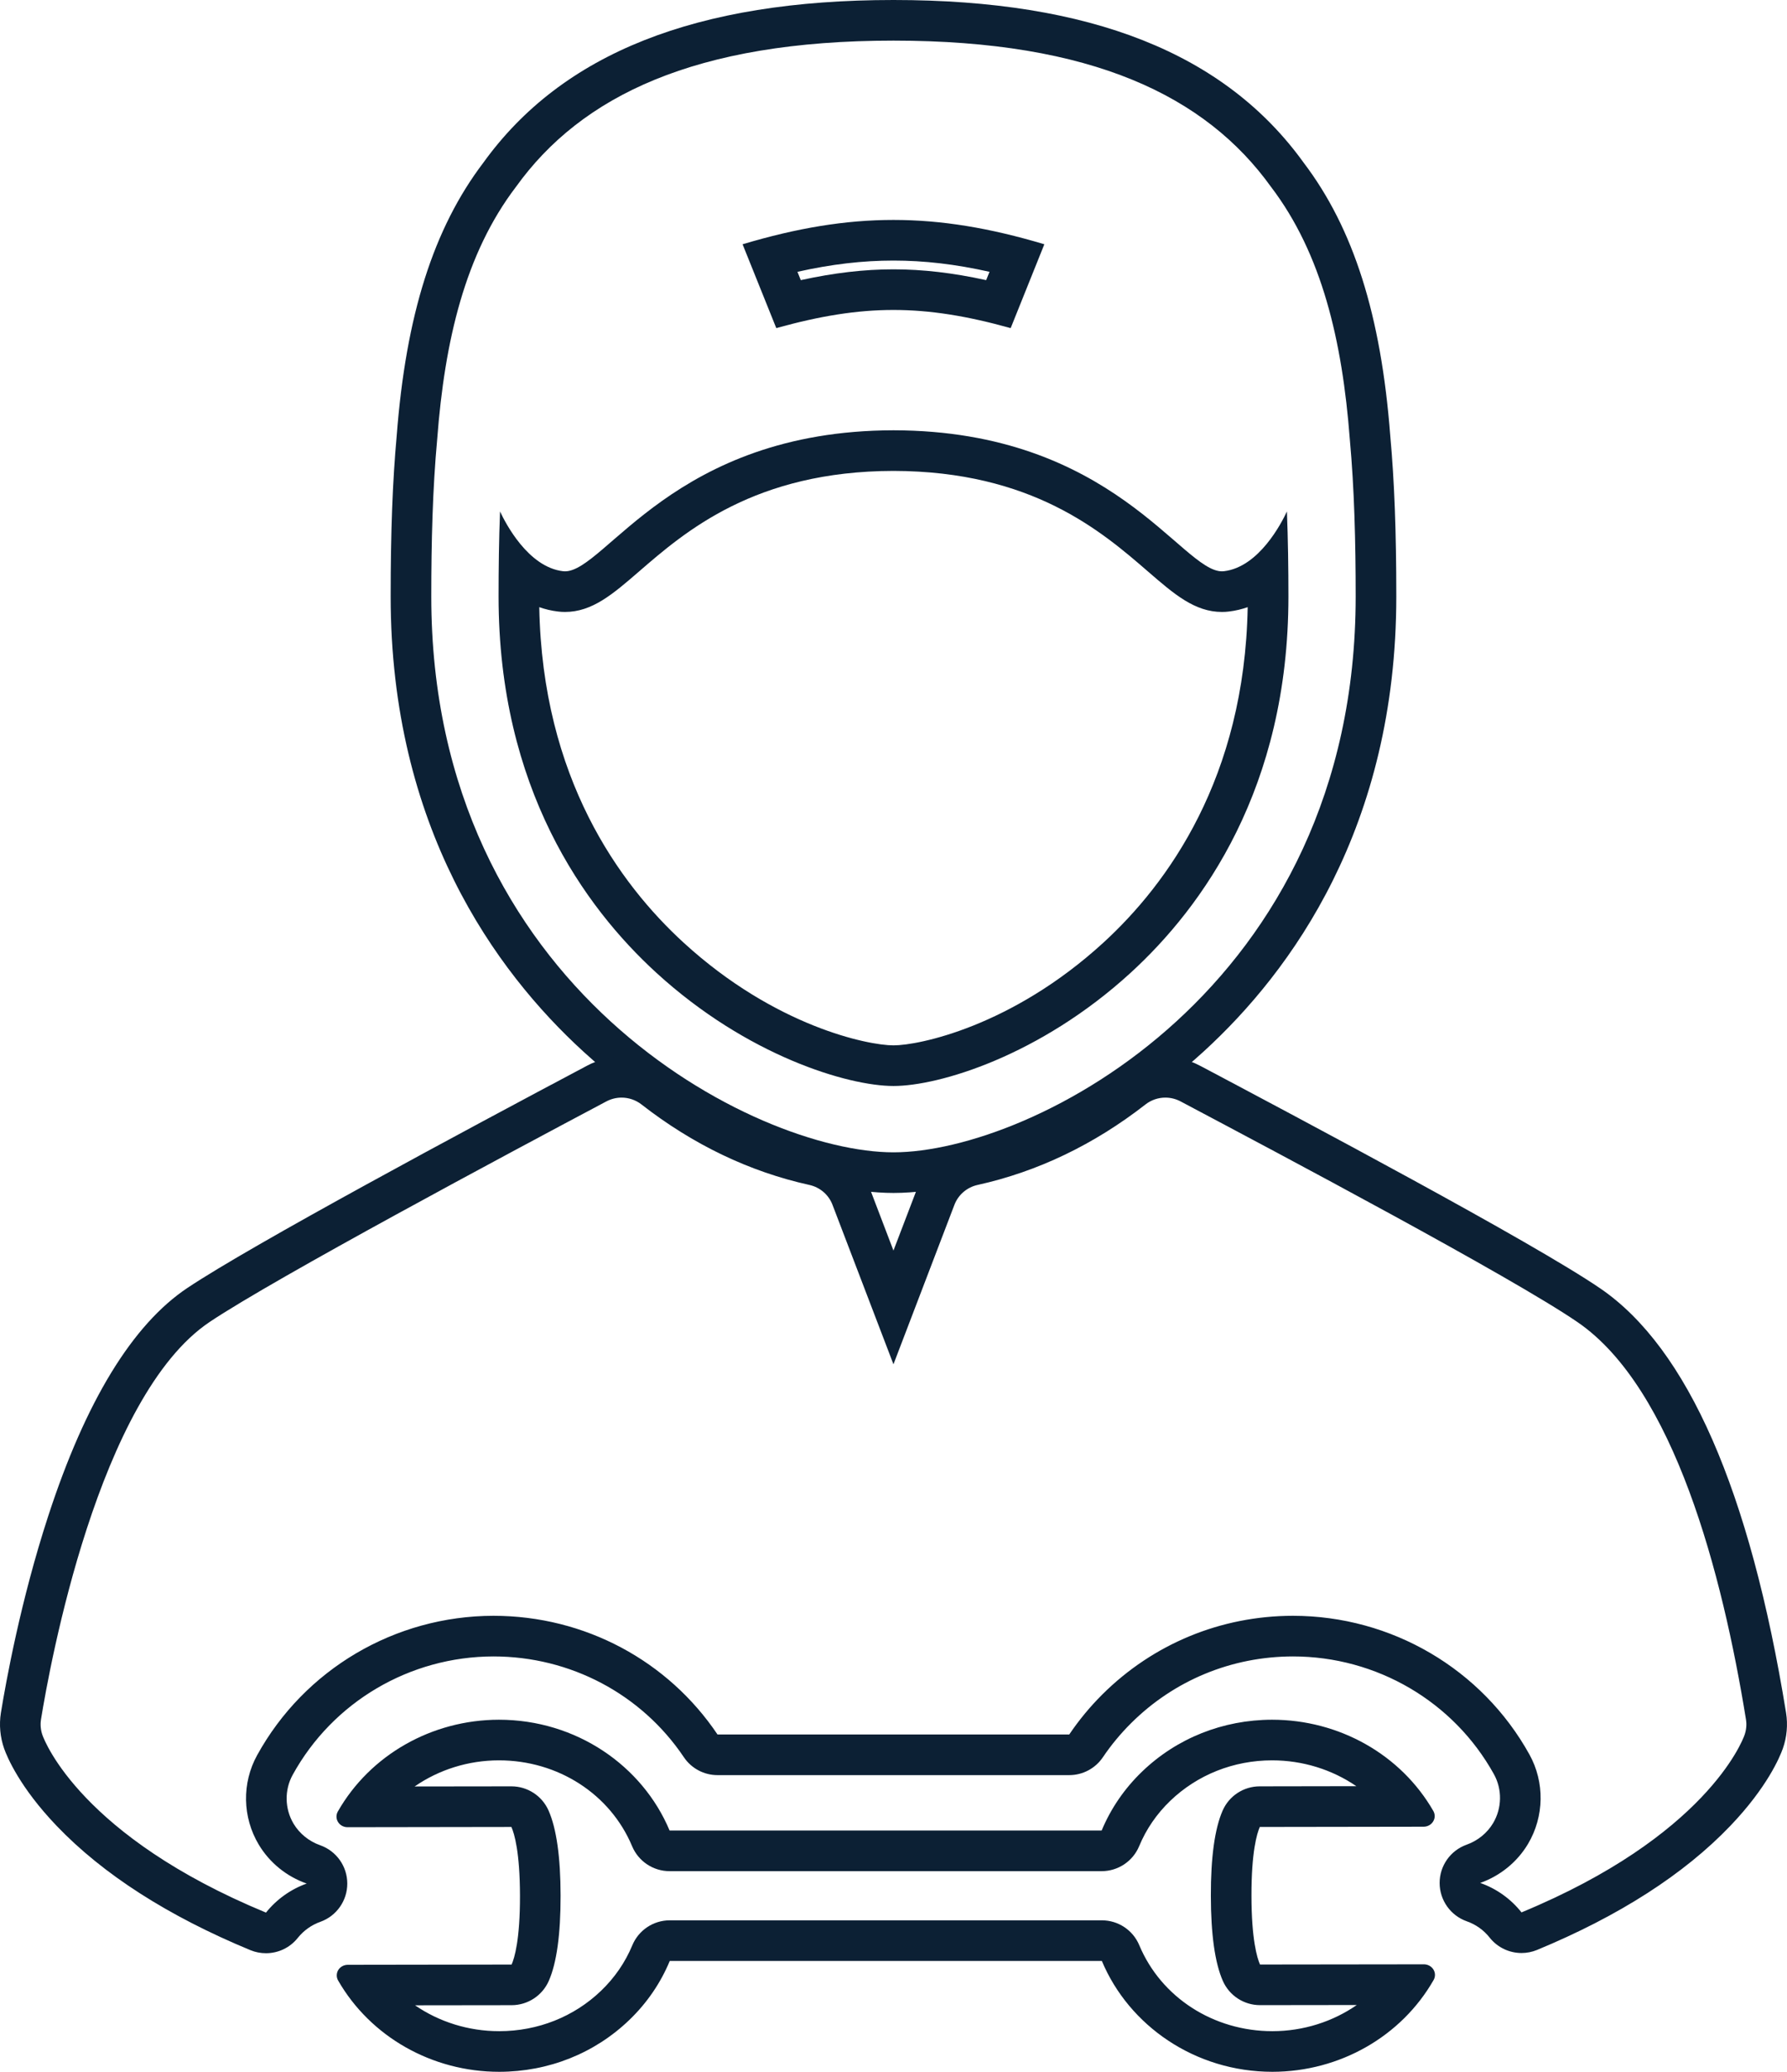 <svg xmlns="http://www.w3.org/2000/svg" width="44" height="51" viewBox="0 0 44 51">
  <g id="yodobashi-repair-station" transform="translate(-29.265 1)">
    <g id="Path_9455" data-name="Path 9455" transform="translate(-59.699)" fill="none" stroke-linejoin="round">
      <path d="M110.964,27.366c3.4,0,11.381-4.029,11.381-13.683,0-1.347-.033-2.647-.146-3.877A11.485,11.485,0,0,0,120.26,3.6c-1.605-2.236-4.413-3.6-9.3-3.6s-7.69,1.365-9.3,3.6a11.483,11.483,0,0,0-1.94,6.207c-.112,1.229-.146,2.53-.146,3.876C99.583,23.337,107.568,27.366,110.964,27.366Zm3.715-22.353-.829,2.064a9.534,9.534,0,0,0-5.772,0l-.829-2.064A11.816,11.816,0,0,1,114.678,5.013Zm-13.4,6.577c.131.283.688,1.37,1.55,1.472.991.117,2.636-3.46,8.137-3.469,5.5.009,7.146,3.586,8.137,3.469.862-.1,1.419-1.189,1.55-1.472.027.693.036,1.394.036,2.093a12.122,12.122,0,0,1-3.887,9.265,10,10,0,0,1-5.837,2.785,10,10,0,0,1-5.837-2.785,12.122,12.122,0,0,1-3.887-9.265C101.24,12.984,101.249,12.282,101.276,11.59Z" stroke="none"/>
      <path d="M 110.964 27.366 C 114.36 27.366 122.344 23.337 122.344 13.683 C 122.344 12.336 122.311 11.035 122.199 9.806 C 122.014 7.387 121.511 5.244 120.26 3.601 C 118.655 1.365 115.847 4.815368811250664e-06 110.964 4.815368811250664e-06 C 106.081 4.815368811250664e-06 103.273 1.365 101.668 3.6 C 100.416 5.243 99.913 7.387 99.729 9.807 C 99.616 11.036 99.583 12.336 99.583 13.683 C 99.583 23.337 107.568 27.366 110.964 27.366 M 101.276 11.59 C 101.407 11.872 101.964 12.959 102.826 13.061 C 102.842 13.063 102.859 13.064 102.875 13.064 C 103.872 13.064 105.551 9.601 110.964 9.592 C 116.375 9.601 118.056 13.064 119.052 13.064 C 119.069 13.064 119.085 13.063 119.101 13.061 C 119.963 12.959 120.52 11.872 120.651 11.59 C 120.678 12.282 120.688 12.984 120.688 13.683 C 120.688 18.402 118.574 21.326 116.801 22.948 C 114.567 24.991 112.086 25.733 110.964 25.733 C 109.842 25.733 107.361 24.991 105.127 22.948 C 103.353 21.326 101.24 18.402 101.24 13.683 C 101.24 12.984 101.249 12.282 101.276 11.59 M 110.963 6.63 C 110.056 6.63 109.148 6.779 108.078 7.077 C 107.746 6.252 107.58 5.839 107.248 5.013 C 108.587 4.613 109.775 4.414 110.963 4.414 C 112.152 4.414 113.34 4.613 114.678 5.013 C 114.347 5.839 114.181 6.252 113.849 7.077 C 112.779 6.779 111.871 6.63 110.963 6.63 M 110.964 28.366 C 109.057 28.366 105.956 27.289 103.325 24.883 C 101.162 22.904 98.583 19.355 98.583 13.683 C 98.583 12.097 98.63 10.838 98.732 9.723 C 98.96 6.756 99.637 4.621 100.865 3.005 C 102.806 0.31 106.11 -1 110.964 -1 C 115.818 -1 119.122 0.31 121.064 3.006 C 122.29 4.622 122.968 6.757 123.195 9.722 C 123.297 10.837 123.344 12.096 123.344 13.683 C 123.344 19.355 120.766 22.904 118.602 24.883 C 117.408 25.975 116.013 26.882 114.57 27.504 C 113.281 28.06 112 28.366 110.964 28.366 Z M 102.242 13.946 C 102.318 18.147 104.21 20.754 105.802 22.21 C 108.053 24.269 110.34 24.733 110.964 24.733 C 111.587 24.733 113.874 24.269 116.126 22.21 C 117.718 20.754 119.609 18.146 119.685 13.946 C 119.539 13.997 119.383 14.035 119.218 14.054 C 119.164 14.061 119.108 14.064 119.052 14.064 C 118.38 14.064 117.873 13.625 117.232 13.07 C 116.094 12.085 114.376 10.598 110.962 10.592 C 107.551 10.598 105.833 12.085 104.696 13.07 C 104.054 13.625 103.547 14.064 102.875 14.064 C 102.819 14.064 102.763 14.061 102.709 14.054 C 102.544 14.035 102.389 13.998 102.242 13.946 Z M 110.964 5.63 C 111.684 5.63 112.425 5.716 113.246 5.896 C 113.274 5.827 113.301 5.759 113.328 5.691 C 112.489 5.503 111.72 5.414 110.963 5.414 C 110.207 5.414 109.438 5.503 108.599 5.691 L 108.681 5.896 C 109.502 5.716 110.243 5.63 110.964 5.63 Z" stroke="none" fill="#0c2034"/>
    </g>
    <g id="Path_9456" data-name="Path 9456" transform="translate(0 -162.026)" fill="none" stroke-linejoin="round">
      <path d="M72.254,203.349c-.577-3.561-1.765-8.149-4.149-9.779-1.628-1.114-7.307-4.124-9.732-5.41l-.041-.022a.8.8,0,0,0-.863.075,10.337,10.337,0,0,1-4.136,1.982.79.79,0,0,0-.569.489l-1.5,3.926-1.5-3.926a.79.79,0,0,0-.569-.489,10.336,10.336,0,0,1-4.136-1.982.8.8,0,0,0-.863-.075c-2.4,1.271-8.145,4.343-9.765,5.427-2.744,1.834-3.944,8.472-4.156,9.784a.784.784,0,0,0,.035.388c.058.163.966,2.5,5.5,4.371a2.254,2.254,0,0,1,1-.715,2.245,2.245,0,0,1-1.18-.959,2.215,2.215,0,0,1-.04-2.2,6.659,6.659,0,0,1,11.336-.51h8.66A6.646,6.646,0,0,1,61.1,200.8h0a6.652,6.652,0,0,1,5.823,3.414,2.219,2.219,0,0,1-.035,2.2,2.246,2.246,0,0,1-1.177.962,2.251,2.251,0,0,1,1.016.725c4.527-1.874,5.433-4.2,5.491-4.365A.786.786,0,0,0,72.254,203.349Z" stroke="none"/>
      <path d="M 35.814 208.107 C 36.076 207.78 36.424 207.532 36.816 207.392 C 36.329 207.221 35.906 206.885 35.636 206.433 C 35.233 205.761 35.218 204.917 35.596 204.233 C 36.76 202.119 38.988 200.804 41.414 200.801 C 43.671 200.801 45.717 201.914 46.932 203.723 L 55.592 203.723 C 55.83 203.37 56.102 203.041 56.408 202.736 C 57.66 201.491 59.325 200.803 61.097 200.801 L 61.099 200.801 L 61.1 200.801 C 63.525 200.801 65.756 202.109 66.923 204.215 C 67.302 204.898 67.289 205.741 66.889 206.415 C 66.62 206.867 66.198 207.204 65.712 207.377 C 66.111 207.517 66.465 207.769 66.728 208.102 C 71.255 206.228 72.161 203.9 72.219 203.737 C 72.263 203.612 72.276 203.479 72.254 203.349 C 71.677 199.788 70.489 195.2 68.105 193.57 C 66.478 192.456 60.799 189.445 58.374 188.16 L 58.333 188.138 C 58.215 188.076 58.087 188.045 57.959 188.045 C 57.785 188.045 57.612 188.102 57.47 188.213 C 56.2 189.203 54.808 189.87 53.334 190.195 C 53.074 190.253 52.86 190.436 52.765 190.684 L 51.264 194.61 L 49.763 190.684 C 49.669 190.436 49.455 190.253 49.195 190.195 C 47.721 189.87 46.329 189.203 45.059 188.213 C 44.916 188.102 44.743 188.045 44.569 188.045 C 44.442 188.045 44.314 188.076 44.196 188.138 C 41.8 189.409 36.052 192.481 34.431 193.565 C 31.687 195.399 30.487 202.037 30.275 203.349 C 30.254 203.479 30.266 203.612 30.31 203.737 C 30.368 203.9 31.276 206.232 35.814 208.107 M 35.814 209.107 C 35.685 209.107 35.556 209.083 35.432 209.032 C 33.407 208.195 31.801 207.165 30.659 205.971 C 29.751 205.022 29.441 204.278 29.368 204.073 C 29.268 203.79 29.24 203.485 29.287 203.19 C 29.411 202.428 29.771 200.432 30.453 198.343 C 31.372 195.524 32.523 193.637 33.875 192.733 C 35.472 191.665 40.734 188.842 43.728 187.255 C 43.986 187.118 44.277 187.045 44.569 187.045 C 44.967 187.045 45.359 187.18 45.673 187.424 C 46.826 188.322 48.083 188.925 49.411 189.219 C 50.002 189.349 50.483 189.764 50.698 190.327 L 51.264 191.81 L 51.831 190.327 C 52.046 189.764 52.527 189.35 53.118 189.219 C 54.446 188.925 55.703 188.322 56.855 187.424 C 57.169 187.18 57.561 187.045 57.959 187.045 C 58.252 187.045 58.543 187.118 58.801 187.255 L 58.841 187.275 C 61.282 188.569 66.995 191.598 68.67 192.744 C 70.818 194.213 72.356 197.728 73.242 203.189 C 73.289 203.483 73.262 203.788 73.162 204.07 C 73.088 204.279 72.778 205.021 71.872 205.969 C 70.733 207.161 69.131 208.19 67.111 209.026 C 66.987 209.077 66.857 209.102 66.729 209.102 C 66.43 209.102 66.138 208.968 65.944 208.723 C 65.798 208.538 65.603 208.399 65.38 208.321 C 64.981 208.18 64.713 207.803 64.712 207.379 C 64.711 206.955 64.978 206.577 65.377 206.435 C 65.652 206.337 65.884 206.148 66.029 205.904 C 66.248 205.535 66.256 205.073 66.048 204.699 C 65.058 202.912 63.161 201.801 61.1 201.801 C 59.592 201.803 58.177 202.387 57.114 203.445 C 56.855 203.703 56.622 203.984 56.421 204.282 C 56.235 204.558 55.924 204.723 55.592 204.723 L 46.932 204.723 C 46.599 204.723 46.287 204.557 46.102 204.28 C 45.059 202.728 43.307 201.801 41.414 201.801 C 39.354 201.804 37.46 202.92 36.472 204.715 C 36.265 205.09 36.274 205.551 36.494 205.92 C 36.641 206.164 36.873 206.352 37.148 206.449 C 37.548 206.59 37.815 206.967 37.816 207.391 C 37.817 207.814 37.551 208.192 37.152 208.334 C 36.933 208.412 36.741 208.55 36.595 208.732 C 36.401 208.975 36.111 209.107 35.814 209.107 Z" stroke="none" fill="#0c2034"/>
    </g>
    <g id="Path_9457" data-name="Path 9457" transform="translate(-42.878 -252.629)" fill="none" stroke-linejoin="round">
      <path d="M107.2,299.983h0l-4.035.005a7,7,0,0,1,0-3.387l4.034-.006a.276.276,0,0,0,.234-.129.251.251,0,0,0,0-.258,4.639,4.639,0,0,0-7.168-.973,4.305,4.305,0,0,0-1,1.454H88.63a4.605,4.605,0,0,0-8.168-.468.251.251,0,0,0,0,.258.275.275,0,0,0,.234.128h0l4.035-.006a7,7,0,0,1,0,3.387l-4.034.006a.276.276,0,0,0-.234.128.252.252,0,0,0,0,.259,4.56,4.56,0,0,0,3.965,2.247h.007a4.594,4.594,0,0,0,3.2-1.274,4.306,4.306,0,0,0,1-1.455H99.273a4.532,4.532,0,0,0,4.2,2.728h.006a4.56,4.56,0,0,0,3.965-2.259.251.251,0,0,0,0-.258A.275.275,0,0,0,107.2,299.983Z" stroke="none"/>
      <path d="M 84.438 301.629 C 85.387 301.628 86.277 301.274 86.943 300.634 C 87.278 300.312 87.537 299.936 87.711 299.517 C 87.866 299.143 88.23 298.9 88.634 298.9 L 99.273 298.9 C 99.676 298.9 100.04 299.142 100.195 299.514 C 100.733 300.798 102.019 301.628 103.471 301.629 L 103.476 301.629 C 104.235 301.628 104.958 301.395 105.55 300.985 L 103.169 300.988 C 103.168 300.988 103.168 300.988 103.167 300.988 C 102.771 300.988 102.412 300.754 102.252 300.391 C 102.057 299.949 101.958 299.244 101.957 298.297 C 101.955 297.348 102.053 296.643 102.246 296.201 C 102.405 295.837 102.764 295.602 103.161 295.602 L 105.539 295.598 C 104.946 295.192 104.223 294.962 103.464 294.962 C 102.515 294.963 101.626 295.317 100.959 295.957 C 100.624 296.279 100.366 296.655 100.192 297.074 C 100.037 297.447 99.672 297.69 99.268 297.69 L 88.63 297.69 C 88.226 297.69 87.863 297.448 87.707 297.076 C 87.17 295.792 85.882 294.962 84.427 294.962 C 83.668 294.963 82.945 295.195 82.353 295.605 L 84.734 295.602 C 84.734 295.602 84.735 295.602 84.735 295.602 C 85.132 295.602 85.49 295.836 85.65 296.198 C 85.845 296.64 85.945 297.345 85.946 298.293 C 85.947 299.243 85.85 299.948 85.656 300.39 C 85.497 300.753 85.138 300.988 84.742 300.989 L 82.362 300.992 C 82.954 301.399 83.676 301.629 84.433 301.629 L 84.438 301.629 M 84.44 302.629 L 84.433 302.629 C 82.783 302.629 81.264 301.767 80.468 300.381 C 80.422 300.301 80.424 300.202 80.472 300.123 C 80.521 300.044 80.61 299.995 80.707 299.995 L 84.74 299.989 C 84.812 299.826 84.948 299.373 84.946 298.295 C 84.944 297.217 84.807 296.765 84.735 296.602 L 80.7 296.608 L 80.7 296.608 C 80.604 296.608 80.515 296.56 80.466 296.48 C 80.417 296.401 80.415 296.303 80.461 296.222 C 81.255 294.83 82.774 293.965 84.426 293.962 C 86.332 293.962 87.962 295.094 88.63 296.69 L 99.268 296.69 C 99.492 296.152 99.827 295.658 100.267 295.236 C 101.12 294.416 102.255 293.964 103.463 293.962 C 105.12 293.962 106.639 294.823 107.435 296.209 C 107.481 296.29 107.48 296.388 107.43 296.467 C 107.382 296.547 107.293 296.595 107.196 296.596 L 103.162 296.602 C 103.091 296.765 102.955 297.217 102.957 298.296 C 102.958 299.374 103.096 299.826 103.167 299.988 L 107.202 299.983 L 107.203 299.983 C 107.299 299.983 107.388 300.032 107.437 300.111 C 107.486 300.19 107.488 300.288 107.442 300.369 C 106.648 301.76 105.129 302.626 103.477 302.629 C 103.477 302.629 103.471 302.629 103.471 302.629 C 101.57 302.628 99.941 301.496 99.273 299.9 L 88.634 299.9 C 88.411 300.438 88.076 300.933 87.636 301.355 C 86.783 302.175 85.648 302.627 84.44 302.629 Z" stroke="none" fill="#0c2034"/>
    </g>
  </g>
</svg>
